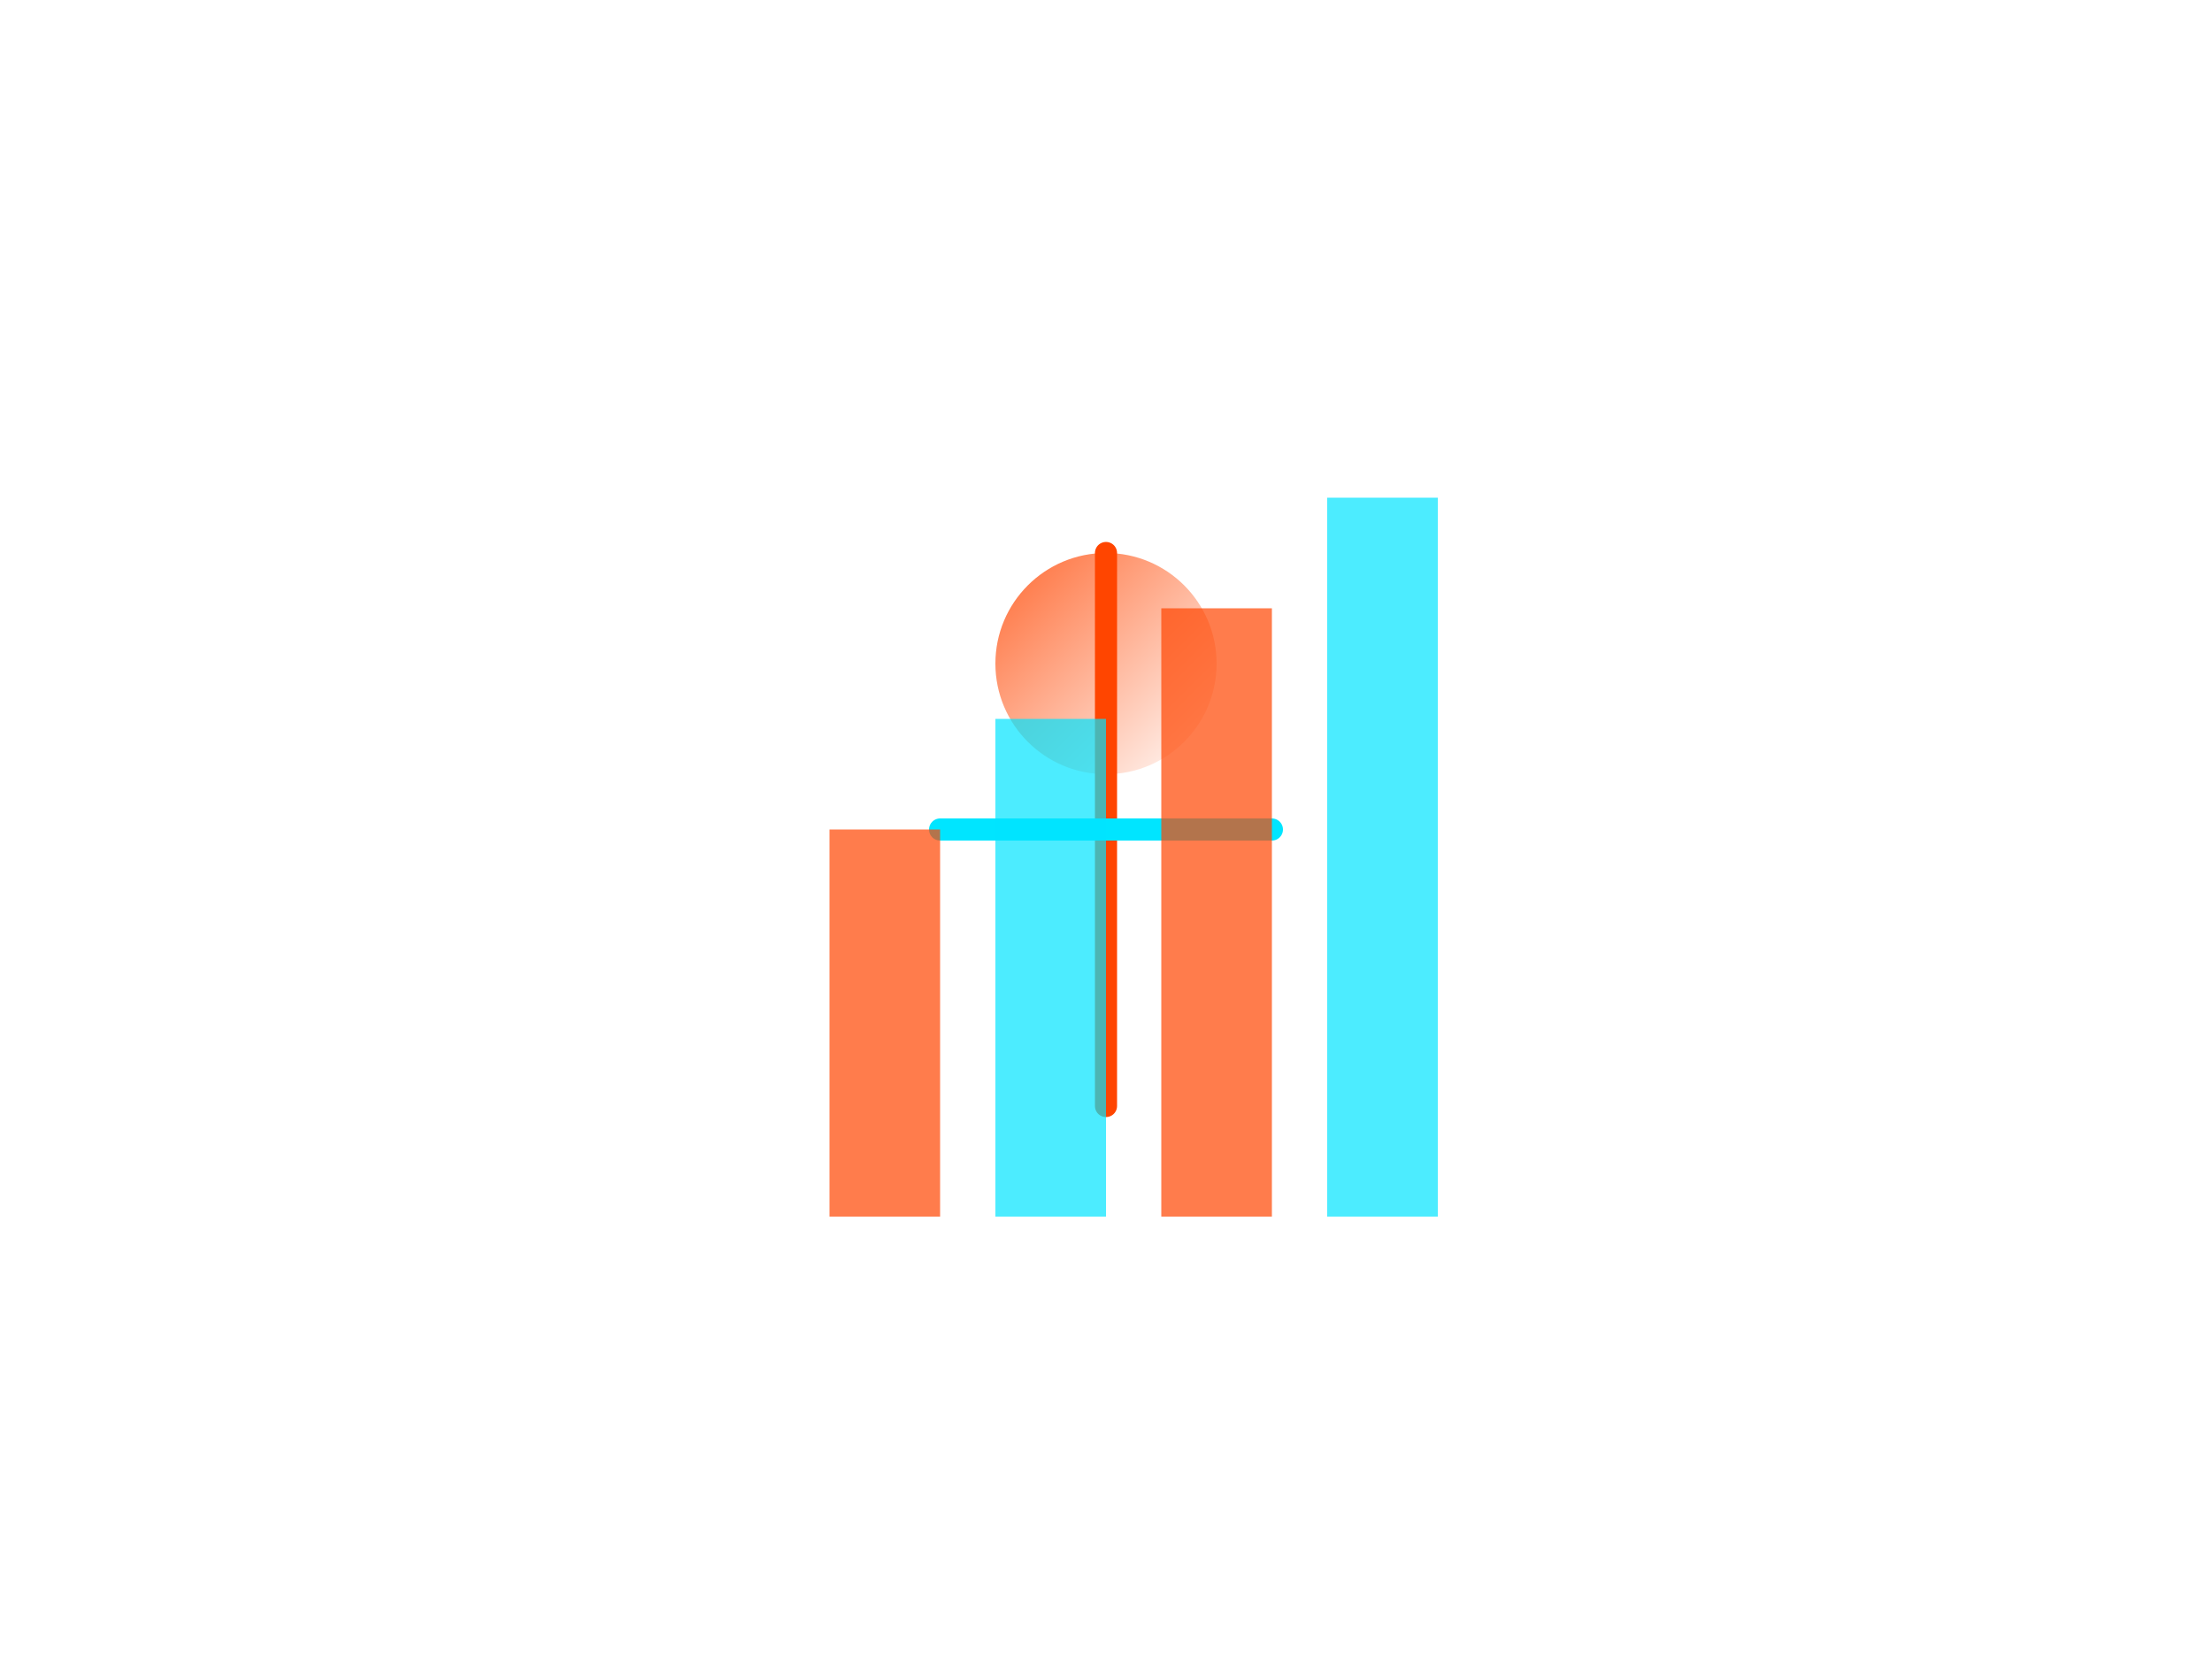 <svg width="100%" height="100%" viewBox="0 0 400 300" xmlns="http://www.w3.org/2000/svg" preserveAspectRatio="xMidYMid slice">
    <defs>
        <linearGradient id="grad7" x1="0%" y1="0%" x2="100%" y2="100%">
            <stop offset="0%" style="stop-color:rgba(255,69,0,0.8);stop-opacity:1" />
            <stop offset="100%" style="stop-color:rgba(255,255,255,0.8);stop-opacity:1" />
        </linearGradient>
        <filter id="glow7" x="-50%" y="-50%" width="200%" height="200%">
            <feGaussianBlur stdDeviation="3" result="coloredBlur"/>
            <feMerge>
                <feMergeNode in="coloredBlur"/>
                <feMergeNode in="SourceGraphic"/>
            </feMerge>
        </filter>
    </defs>
    <!-- Background Grid -->
    <rect width="100%" height="100%" fill="none" stroke="rgba(255,255,255,0.05)" stroke-width="1" />
    <path d="M0 75 H400 M0 150 H400 M0 225 H400 M75 0 V300 M150 0 V300 M225 0 V300 M300 0 V300 M375 0 V300" stroke="rgba(255,255,255,0.05)" stroke-width="0.5"/>

    <!-- Abstract Figure / Progress -->
    <g transform="translate(200, 150)">
        <circle cx="0" cy="-30" r="20" fill="url(#grad7)" filter="url(#glow7)"/>
        <path d="M 0 -50 V 50" stroke="#FF4500" stroke-width="4" stroke-linecap="round" />
        <path d="M -30 0 H 30" stroke="#00E5FF" stroke-width="4" stroke-linecap="round" />
        
        <!-- Growing Bars -->
        <rect x="-50" y="0" width="20" height="70" fill="#FF4500" opacity="0.7" />
        <rect x="-20" y="-20" width="20" height="90" fill="#00E5FF" opacity="0.7" />
        <rect x="10" y="-40" width="20" height="110" fill="#FF4500" opacity="0.7" />
        <rect x="40" y="-60" width="20" height="130" fill="#00E5FF" opacity="0.7" />
    </g>
</svg>